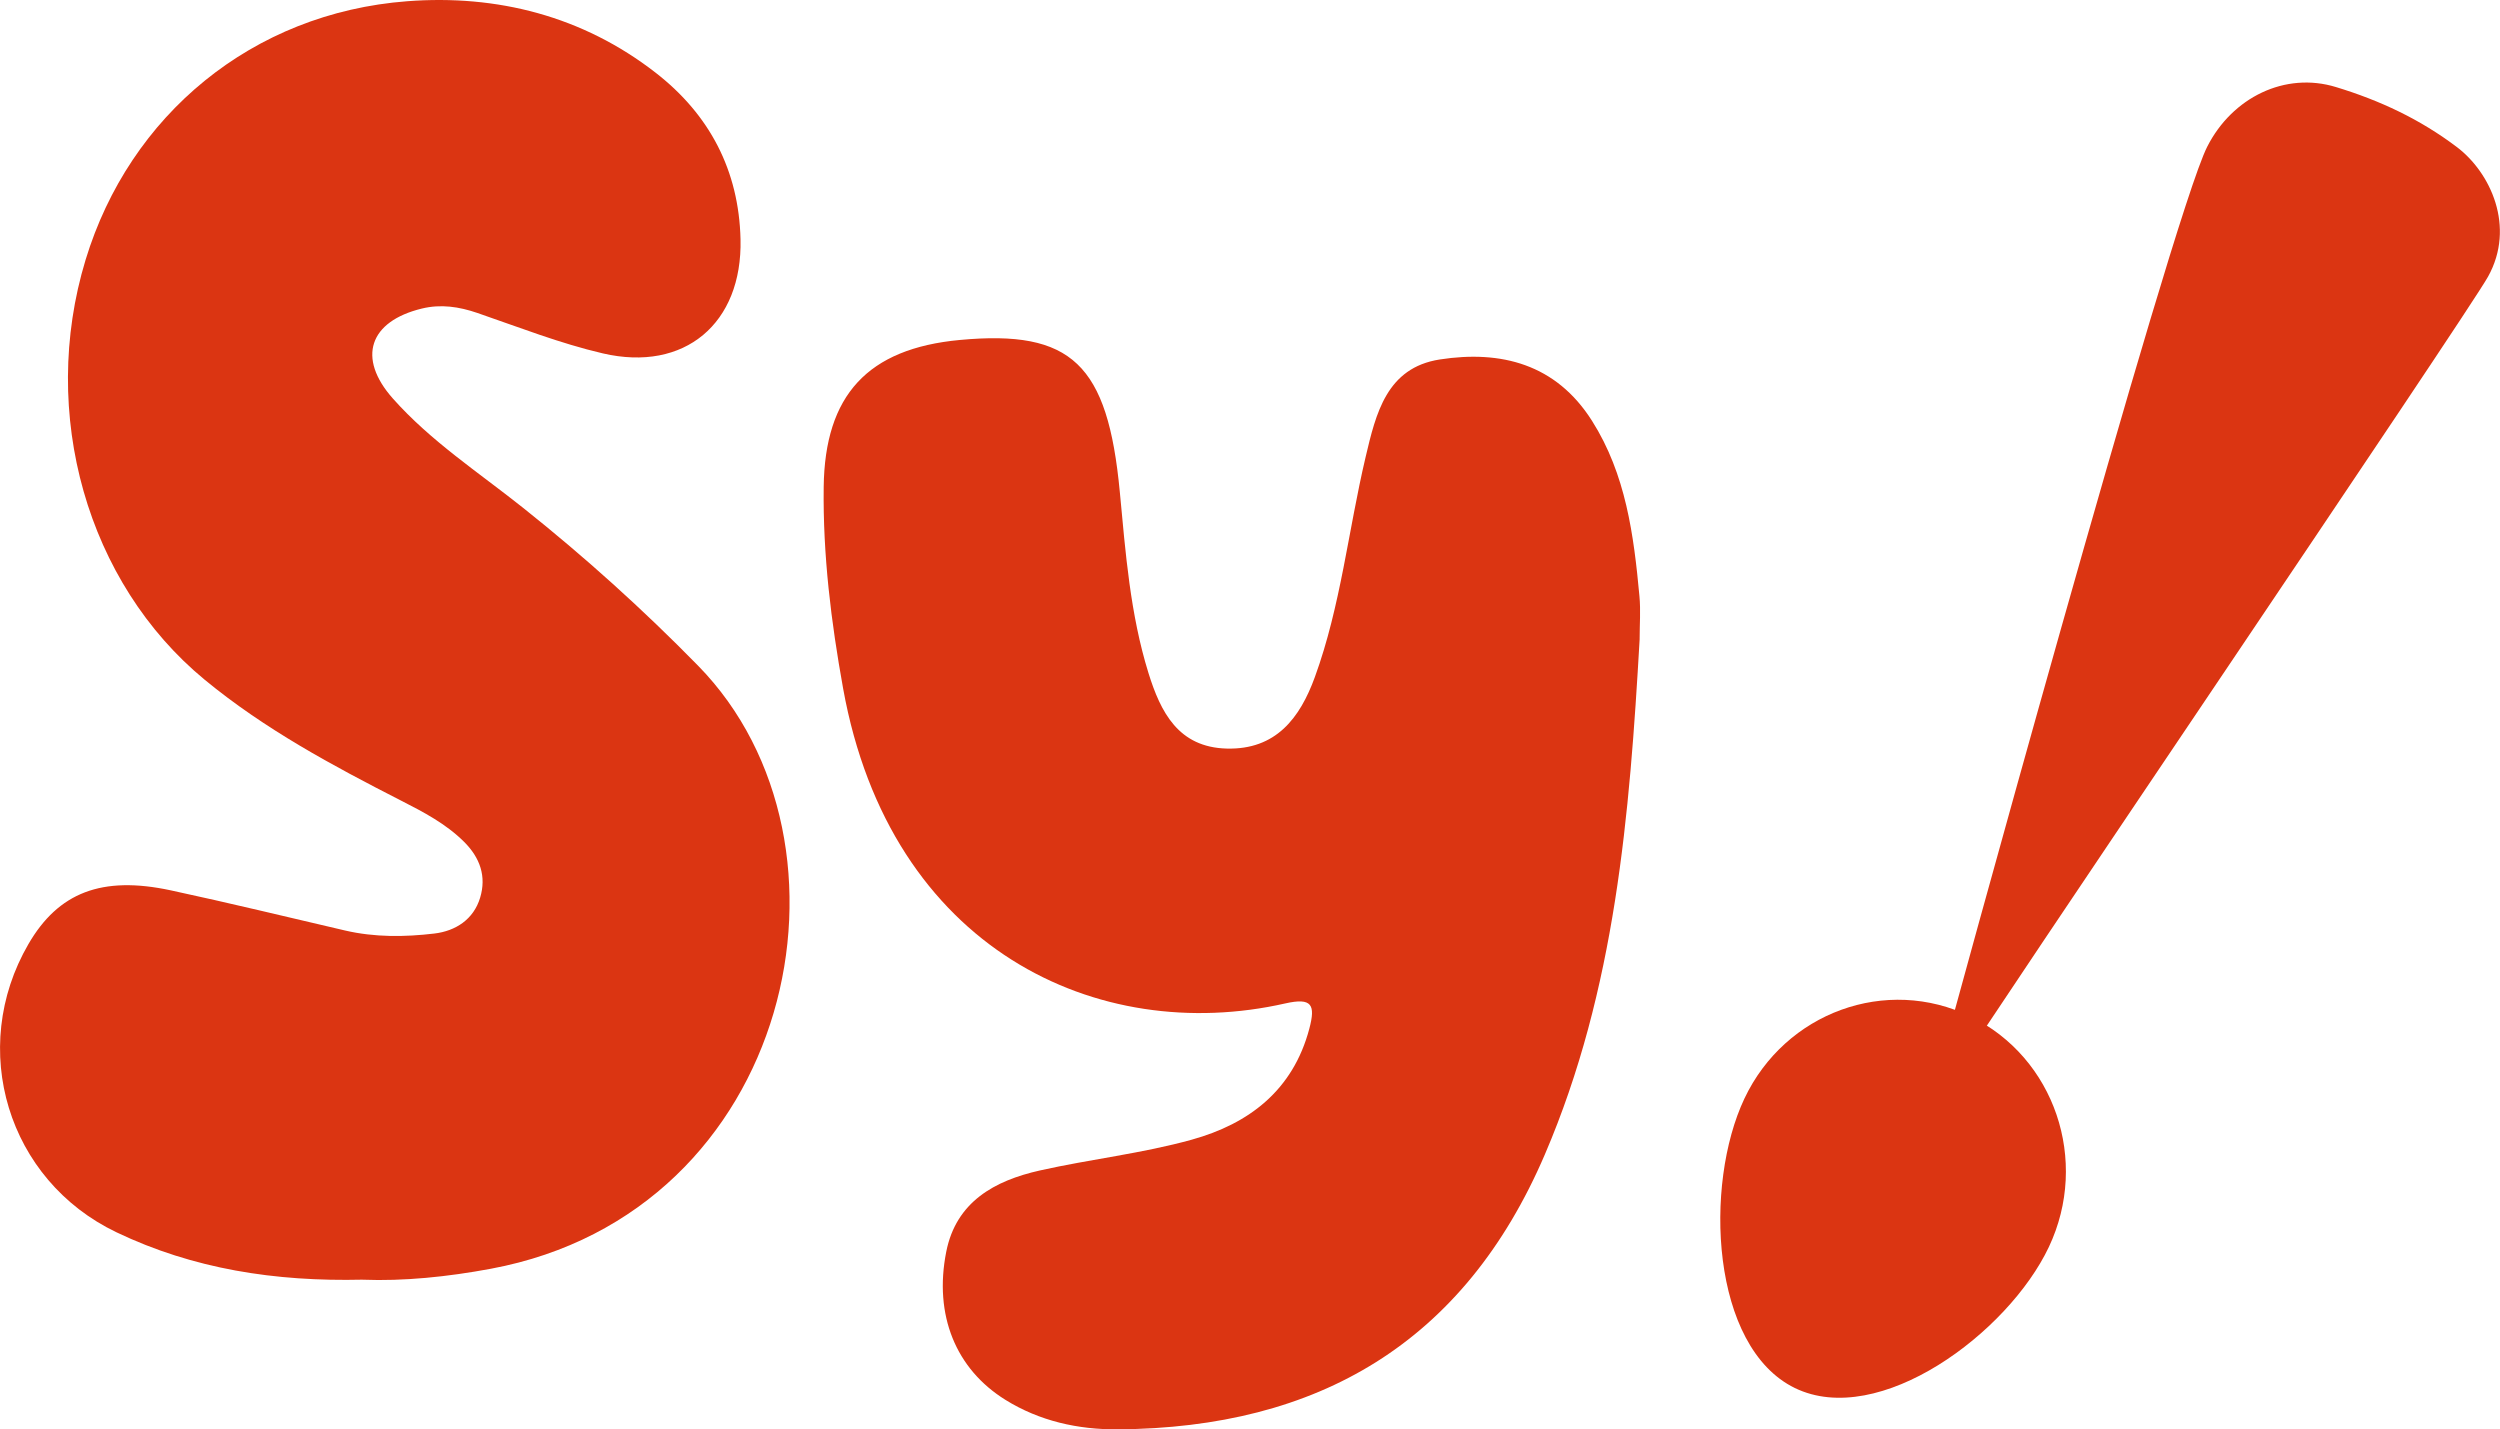 <?xml version="1.0" encoding="UTF-8"?> <svg xmlns="http://www.w3.org/2000/svg" width="453" height="259" viewBox="0 0 453 259" fill="none"><g clip-path="url(#clip0_14117_10954)"><path d="M65.738 231.875C49.831 232.251 35.011 229.938 21.114 223.296C1.372 213.859 -5.837 190.006 5.148 171.074C10.571 161.73 18.439 158.646 30.933 161.328C41.502 163.601 52.006 166.158 62.536 168.609C67.893 169.855 73.336 169.796 78.713 169.156C82.561 168.695 85.816 166.6 87.002 162.659C88.162 158.817 87.002 155.437 84.09 152.538C80.782 149.25 76.743 147.147 72.69 145.078C60.236 138.713 47.947 132.123 37.074 123.155C15.81 105.627 7.039 74.946 15.507 47.086C23.48 20.866 45.693 2.363 73.791 0.222C90.034 -1.017 105.565 2.89 118.803 13.177C128.595 20.781 133.887 30.909 134.183 43.356C134.546 58.611 124.035 67.481 109.229 64.034C101.506 62.235 94.04 59.303 86.515 56.713C83.174 55.567 79.886 55.072 76.446 55.909C66.918 58.222 64.638 64.832 71.181 72.205C78.034 79.928 86.726 85.602 94.752 91.993C105.928 100.889 116.464 110.385 126.493 120.625C158.136 152.926 143.863 219.678 88.94 229.898C81.052 231.368 73.151 232.172 65.738 231.882V231.875Z" fill="#DB3512"></path><path d="M297.108 115.748C295.282 147.608 292.745 179.29 279.929 209.187C265.287 243.34 238.83 258.747 202.555 258.997C195.353 259.05 188.374 257.508 182.161 253.64C173.205 248.065 169.186 238.319 171.459 226.82C173.252 217.753 180.236 213.931 188.407 212.093C197.547 210.044 206.944 209.009 215.938 206.512C226.297 203.639 234.29 197.576 237.249 186.401C238.395 182.065 237.743 180.727 232.893 181.821C199.056 189.498 161.318 172.128 152.771 124.743C150.597 112.69 149.094 100.546 149.253 88.243C149.457 71.605 157.219 63.164 173.917 61.602C194.193 59.711 200.723 65.958 202.911 89.146C203.952 100.184 204.789 111.267 208.097 121.936C210.304 129.039 213.513 135.418 222.297 135.642C231.193 135.866 235.542 130.133 238.257 122.674C242.949 109.778 244.313 96.098 247.443 82.84C249.307 74.939 251.245 66.63 260.898 65.134C272.002 63.421 281.945 65.964 288.462 76.237C294.617 85.944 296.04 96.955 297.068 108.045C297.305 110.588 297.101 113.178 297.101 115.741L297.108 115.748Z" fill="#DB3512"></path><path d="M354.277 194.647C344.781 189.955 359.766 195.912 351.977 191.174C351.977 191.174 393.386 39.544 399.942 26.595C404.482 17.634 414.083 12.955 423.275 15.775C431.262 18.207 438.497 21.594 445.186 26.648C451.274 31.247 455.854 41.086 450.839 50.12C447.024 57.006 357.895 188.361 354.277 194.647Z" fill="#DB3512"></path><path d="M316.091 199.055C323.484 183.424 341.829 176.769 357.058 184.189C372.299 191.622 378.651 210.303 371.258 225.946C363.865 241.577 340.459 258.927 325.224 251.507C309.995 244.081 308.697 214.691 316.091 199.055Z" fill="#DB3512"></path></g><defs><clipPath id="clip0_14117_10954"><rect width="452.982" height="259" fill="white"></rect></clipPath></defs></svg> 